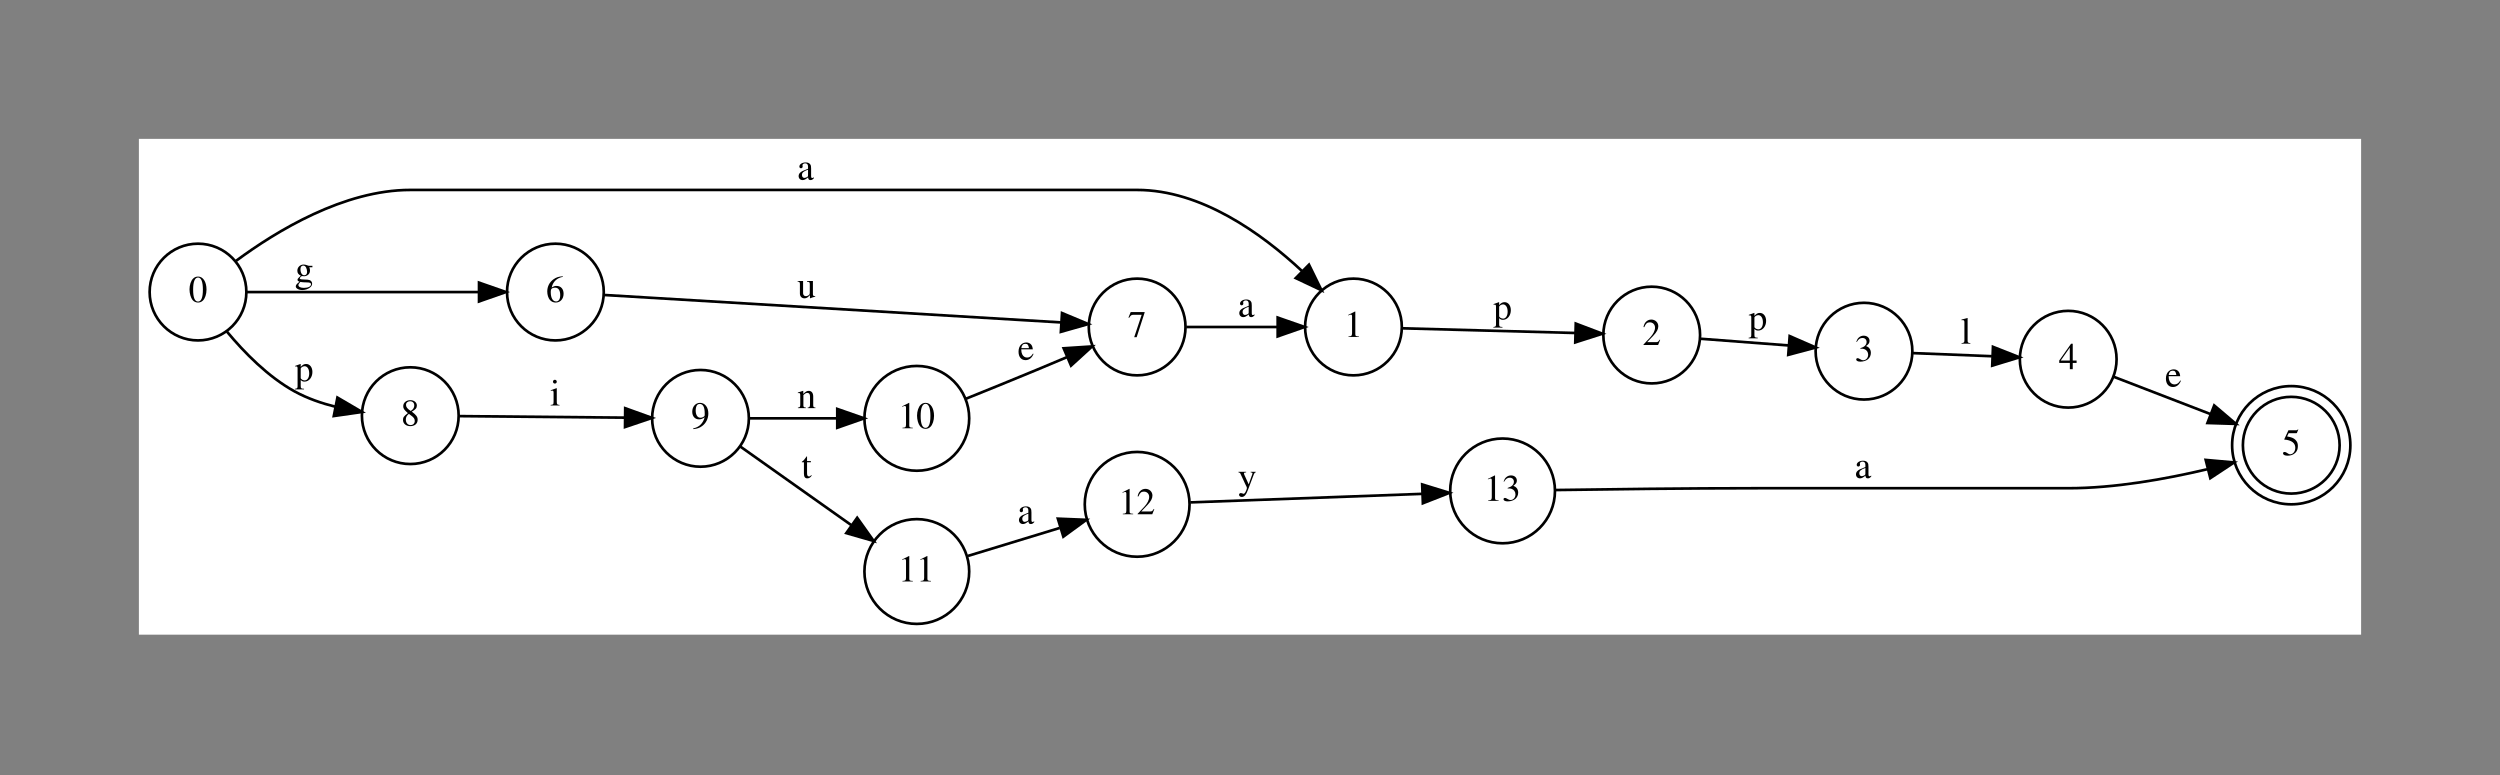 <?xml version="1.0" encoding="UTF-8"?>
<svg xmlns="http://www.w3.org/2000/svg" xmlns:xlink="http://www.w3.org/1999/xlink" width="648pt" height="201pt" viewBox="0 0 648 201" version="1.1">
<rect x="0" y="0" width="648" height="201" fill="#808080" stroke="none"/>
<defs>
<g>
<symbol overflow="visible" id="glyph0-0">
<path style="stroke:none;" d=""/>
</symbol>
<symbol overflow="visible" id="glyph0-1">
<path style="stroke:none;" d="M 1.766 -5.688 L 3.672 -5.688 C 3.828 -5.688 3.875 -5.703 3.906 -5.766 L 4.266 -6.641 L 4.188 -6.703 C 4.031 -6.5 3.938 -6.453 3.734 -6.453 L 1.703 -6.453 L 0.641 -4.141 C 0.625 -4.125 0.625 -4.109 0.625 -4.094 C 0.625 -4.047 0.656 -4.016 0.734 -4.016 C 1.047 -4.016 1.438 -3.953 1.844 -3.828 C 2.969 -3.469 3.484 -2.859 3.484 -1.891 C 3.484 -0.953 2.891 -0.219 2.125 -0.219 C 1.938 -0.219 1.766 -0.297 1.469 -0.5 C 1.156 -0.734 0.938 -0.828 0.734 -0.828 C 0.453 -0.828 0.312 -0.719 0.312 -0.469 C 0.312 -0.094 0.766 0.141 1.5 0.141 C 2.328 0.141 3.016 -0.125 3.516 -0.625 C 3.953 -1.062 4.156 -1.625 4.156 -2.359 C 4.156 -3.062 3.984 -3.516 3.484 -4 C 3.062 -4.422 2.5 -4.656 1.359 -4.859 Z M 1.766 -5.688 "/>
</symbol>
<symbol overflow="visible" id="glyph0-2">
<path style="stroke:none;" d="M 2.469 -6.594 C 1.938 -6.594 1.531 -6.422 1.172 -6.078 C 0.609 -5.531 0.234 -4.422 0.234 -3.281 C 0.234 -2.219 0.562 -1.078 1.016 -0.531 C 1.375 -0.094 1.875 0.141 2.438 0.141 C 2.938 0.141 3.359 -0.031 3.703 -0.375 C 4.266 -0.906 4.641 -2.031 4.641 -3.219 C 4.641 -5.219 3.75 -6.594 2.469 -6.594 Z M 2.453 -6.344 C 3.266 -6.344 3.703 -5.234 3.703 -3.203 C 3.703 -1.156 3.281 -0.109 2.438 -0.109 C 1.594 -0.109 1.172 -1.156 1.172 -3.188 C 1.172 -5.25 1.609 -6.344 2.453 -6.344 Z M 2.453 -6.344 "/>
</symbol>
<symbol overflow="visible" id="glyph0-3">
<path style="stroke:none;" d="M 2.844 -6.594 L 1.078 -5.703 L 1.078 -5.562 C 1.203 -5.609 1.312 -5.656 1.344 -5.672 C 1.516 -5.75 1.688 -5.781 1.781 -5.781 C 1.984 -5.781 2.078 -5.641 2.078 -5.328 L 2.078 -0.906 C 2.078 -0.578 2 -0.359 1.844 -0.266 C 1.703 -0.188 1.562 -0.156 1.156 -0.141 L 1.156 0 L 3.844 0 L 3.844 -0.141 C 3.078 -0.156 2.922 -0.25 2.922 -0.719 L 2.922 -6.578 Z M 2.844 -6.594 "/>
</symbol>
<symbol overflow="visible" id="glyph0-4">
<path style="stroke:none;" d="M 4.312 -0.641 C 4.141 -0.5 4.031 -0.453 3.875 -0.453 C 3.656 -0.453 3.594 -0.594 3.594 -1.031 L 3.594 -2.922 C 3.594 -3.438 3.547 -3.719 3.391 -3.953 C 3.172 -4.297 2.766 -4.484 2.188 -4.484 C 1.266 -4.484 0.547 -4 0.547 -3.391 C 0.547 -3.172 0.734 -2.969 0.969 -2.969 C 1.203 -2.969 1.406 -3.172 1.406 -3.391 C 1.406 -3.422 1.391 -3.469 1.391 -3.547 C 1.359 -3.625 1.359 -3.703 1.359 -3.766 C 1.359 -4.031 1.672 -4.25 2.062 -4.25 C 2.531 -4.25 2.797 -3.969 2.797 -3.438 L 2.797 -2.844 C 1.297 -2.25 1.125 -2.172 0.719 -1.797 C 0.5 -1.594 0.359 -1.266 0.359 -0.953 C 0.359 -0.328 0.797 0.094 1.391 0.094 C 1.812 0.094 2.219 -0.109 2.812 -0.609 C 2.859 -0.109 3.031 0.094 3.438 0.094 C 3.766 0.094 3.969 -0.016 4.312 -0.391 Z M 2.797 -1.203 C 2.797 -0.891 2.75 -0.812 2.547 -0.688 C 2.312 -0.562 2.031 -0.469 1.828 -0.469 C 1.484 -0.469 1.219 -0.797 1.219 -1.219 L 1.219 -1.25 C 1.219 -1.828 1.625 -2.188 2.797 -2.609 Z M 2.797 -1.203 "/>
</symbol>
<symbol overflow="visible" id="glyph0-5">
<path style="stroke:none;" d="M 4.344 -6.672 C 3.234 -6.578 2.672 -6.391 1.953 -5.891 C 0.906 -5.141 0.328 -4.031 0.328 -2.719 C 0.328 -1.875 0.594 -1.016 1.016 -0.531 C 1.391 -0.094 1.906 0.141 2.516 0.141 C 3.719 0.141 4.562 -0.797 4.562 -2.141 C 4.562 -3.391 3.844 -4.172 2.734 -4.172 C 2.297 -4.172 2.094 -4.109 1.484 -3.734 C 1.75 -5.203 2.844 -6.266 4.375 -6.516 Z M 2.359 -3.719 C 3.203 -3.719 3.688 -3.016 3.688 -1.797 C 3.688 -0.734 3.312 -0.141 2.625 -0.141 C 1.766 -0.141 1.234 -1.047 1.234 -2.562 C 1.234 -3.062 1.312 -3.328 1.516 -3.484 C 1.719 -3.641 2.016 -3.719 2.359 -3.719 Z M 2.359 -3.719 "/>
</symbol>
<symbol overflow="visible" id="glyph0-6">
<path style="stroke:none;" d="M 4.578 -3.781 L 4.578 -4.156 L 3.828 -4.156 C 3.641 -4.156 3.484 -4.188 3.297 -4.266 L 3.078 -4.344 C 2.812 -4.438 2.547 -4.484 2.297 -4.484 C 1.391 -4.484 0.672 -3.781 0.672 -2.891 C 0.672 -2.281 0.938 -1.906 1.578 -1.594 C 1.391 -1.406 1.219 -1.25 1.156 -1.203 C 0.844 -0.922 0.719 -0.719 0.719 -0.531 C 0.719 -0.328 0.828 -0.203 1.234 -0.016 C 0.531 0.5 0.266 0.812 0.266 1.188 C 0.266 1.703 1.031 2.125 1.953 2.125 C 2.688 2.125 3.453 1.875 3.953 1.469 C 4.328 1.156 4.5 0.844 4.5 0.484 C 4.5 -0.125 4.031 -0.531 3.312 -0.562 L 2.062 -0.625 C 1.547 -0.641 1.297 -0.734 1.297 -0.891 C 1.297 -1.078 1.625 -1.422 1.875 -1.5 C 1.969 -1.484 2.031 -1.484 2.062 -1.484 C 2.25 -1.469 2.375 -1.453 2.438 -1.453 C 2.797 -1.453 3.188 -1.594 3.484 -1.859 C 3.812 -2.141 3.953 -2.469 3.953 -2.969 C 3.953 -3.25 3.906 -3.469 3.766 -3.781 Z M 1.438 0.016 C 1.75 0.094 2.531 0.141 3.016 0.141 C 3.906 0.141 4.219 0.266 4.219 0.625 C 4.219 1.188 3.484 1.562 2.375 1.562 C 1.516 1.562 0.953 1.281 0.953 0.859 C 0.953 0.641 1.031 0.5 1.438 0.016 Z M 1.484 -3.297 C 1.484 -3.875 1.75 -4.219 2.203 -4.219 C 2.5 -4.219 2.766 -4.047 2.922 -3.75 C 3.094 -3.406 3.203 -2.969 3.203 -2.578 C 3.203 -2.031 2.922 -1.703 2.469 -1.703 C 1.891 -1.703 1.484 -2.328 1.484 -3.266 Z M 1.484 -3.297 "/>
</symbol>
<symbol overflow="visible" id="glyph0-7">
<path style="stroke:none;" d="M 2.828 -3.625 C 3.797 -4.141 4.141 -4.547 4.141 -5.203 C 4.141 -6 3.438 -6.594 2.453 -6.594 C 1.391 -6.594 0.609 -5.938 0.609 -5.047 C 0.609 -4.422 0.797 -4.141 1.812 -3.234 C 0.766 -2.438 0.547 -2.141 0.547 -1.469 C 0.547 -0.531 1.312 0.141 2.422 0.141 C 3.594 0.141 4.344 -0.5 4.344 -1.516 C 4.344 -2.266 4 -2.734 2.828 -3.625 Z M 2.656 -2.609 C 3.359 -2.109 3.594 -1.75 3.594 -1.203 C 3.594 -0.578 3.156 -0.141 2.531 -0.141 C 1.781 -0.141 1.281 -0.703 1.281 -1.547 C 1.281 -2.172 1.5 -2.578 2.062 -3.047 Z M 2.547 -3.797 C 1.672 -4.359 1.328 -4.812 1.328 -5.359 C 1.328 -5.922 1.766 -6.312 2.375 -6.312 C 3.047 -6.312 3.469 -5.891 3.469 -5.219 C 3.469 -4.656 3.188 -4.219 2.625 -3.844 C 2.578 -3.828 2.578 -3.828 2.547 -3.797 Z M 2.547 -3.797 "/>
</symbol>
<symbol overflow="visible" id="glyph0-8">
<path style="stroke:none;" d="M 0.094 -3.828 C 0.172 -3.844 0.25 -3.844 0.328 -3.844 C 0.656 -3.844 0.734 -3.75 0.734 -3.281 L 0.734 1.281 C 0.734 1.781 0.625 1.891 0.047 1.953 L 0.047 2.109 L 2.406 2.109 L 2.406 1.938 C 1.672 1.938 1.547 1.828 1.547 1.203 L 1.547 -0.328 C 1.891 0 2.125 0.094 2.531 0.094 C 3.688 0.094 4.578 -1 4.578 -2.406 C 4.578 -3.625 3.906 -4.484 2.953 -4.484 C 2.406 -4.484 1.984 -4.234 1.547 -3.719 L 1.547 -4.469 L 1.484 -4.484 C 0.969 -4.281 0.625 -4.156 0.094 -3.984 Z M 1.547 -3.25 C 1.547 -3.547 2.094 -3.906 2.547 -3.906 C 3.266 -3.906 3.75 -3.156 3.75 -2.031 C 3.75 -0.953 3.266 -0.219 2.562 -0.219 C 2.109 -0.219 1.547 -0.562 1.547 -0.859 Z M 1.547 -3.25 "/>
</symbol>
<symbol overflow="visible" id="glyph0-9">
<path style="stroke:none;" d="M 4.625 -1.328 L 4.5 -1.391 C 4.141 -0.828 4.016 -0.734 3.578 -0.734 L 1.25 -0.734 L 2.891 -2.453 C 3.75 -3.359 4.141 -4.109 4.141 -4.859 C 4.141 -5.844 3.344 -6.594 2.328 -6.594 C 1.797 -6.594 1.281 -6.375 0.922 -5.984 C 0.609 -5.656 0.469 -5.344 0.297 -4.656 L 0.5 -4.609 C 0.891 -5.562 1.25 -5.875 1.922 -5.875 C 2.734 -5.875 3.297 -5.312 3.297 -4.5 C 3.297 -3.734 2.844 -2.828 2.031 -1.953 L 0.297 -0.109 L 0.297 0 L 4.094 0 Z M 4.625 -1.328 "/>
</symbol>
<symbol overflow="visible" id="glyph0-10">
<path style="stroke:none;" d="M 4.375 -6.453 L 0.766 -6.453 L 0.188 -5.016 L 0.359 -4.938 C 0.781 -5.609 0.953 -5.734 1.484 -5.734 L 3.609 -5.734 L 1.672 0.078 L 2.312 0.078 L 4.375 -6.297 Z M 4.375 -6.453 "/>
</symbol>
<symbol overflow="visible" id="glyph0-11">
<path style="stroke:none;" d="M 4.672 -0.484 L 4.625 -0.484 C 4.172 -0.484 4.062 -0.594 4.062 -1.047 L 4.062 -4.391 L 2.531 -4.391 L 2.531 -4.219 C 3.125 -4.188 3.25 -4.094 3.25 -3.609 L 3.25 -1.312 C 3.25 -1.047 3.203 -0.906 3.062 -0.797 C 2.797 -0.578 2.5 -0.469 2.203 -0.469 C 1.828 -0.469 1.516 -0.797 1.516 -1.203 L 1.516 -4.391 L 0.094 -4.391 L 0.094 -4.25 C 0.562 -4.219 0.688 -4.078 0.688 -3.625 L 0.688 -1.172 C 0.688 -0.406 1.156 0.094 1.875 0.094 C 2.234 0.094 2.609 -0.062 2.875 -0.328 L 3.297 -0.734 L 3.297 0.062 L 3.328 0.094 C 3.828 -0.109 4.172 -0.219 4.672 -0.344 Z M 4.672 -0.484 "/>
</symbol>
<symbol overflow="visible" id="glyph0-12">
<path style="stroke:none;" d="M 0.578 0.219 C 1.672 0.094 2.203 -0.094 2.859 -0.578 C 3.875 -1.312 4.469 -2.531 4.469 -3.844 C 4.469 -5.453 3.578 -6.594 2.328 -6.594 C 1.156 -6.594 0.297 -5.609 0.297 -4.297 C 0.297 -3.094 1 -2.312 2.047 -2.312 C 2.578 -2.312 3 -2.469 3.516 -2.859 C 3.109 -1.281 2.031 -0.234 0.547 0.016 Z M 3.531 -3.469 C 3.531 -3.266 3.484 -3.172 3.391 -3.094 C 3.109 -2.859 2.75 -2.734 2.406 -2.734 C 1.656 -2.734 1.188 -3.469 1.188 -4.625 C 1.188 -5.172 1.344 -5.766 1.547 -6.016 C 1.719 -6.203 1.953 -6.312 2.25 -6.312 C 3.094 -6.312 3.531 -5.484 3.531 -3.844 Z M 3.531 -3.469 "/>
</symbol>
<symbol overflow="visible" id="glyph0-13">
<path style="stroke:none;" d="M 1.703 -4.484 L 0.188 -3.953 L 0.188 -3.797 L 0.266 -3.812 C 0.391 -3.828 0.516 -3.844 0.609 -3.844 C 0.844 -3.844 0.922 -3.688 0.922 -3.25 L 0.922 -1 C 0.922 -0.297 0.828 -0.188 0.156 -0.141 L 0.156 0 L 2.469 0 L 2.469 -0.141 C 1.828 -0.188 1.75 -0.297 1.75 -1 L 1.75 -4.453 Z M 1.25 -6.656 C 0.984 -6.656 0.766 -6.438 0.766 -6.156 C 0.766 -5.891 0.969 -5.672 1.25 -5.672 C 1.531 -5.672 1.75 -5.875 1.75 -6.156 C 1.75 -6.438 1.531 -6.656 1.25 -6.656 Z M 1.25 -6.656 "/>
</symbol>
<symbol overflow="visible" id="glyph0-14">
<path style="stroke:none;" d="M 1.484 -3.219 C 2.062 -3.219 2.297 -3.203 2.531 -3.109 C 3.125 -2.891 3.516 -2.344 3.516 -1.672 C 3.516 -0.844 2.953 -0.219 2.234 -0.219 C 1.969 -0.219 1.781 -0.281 1.406 -0.516 C 1.125 -0.688 0.953 -0.766 0.797 -0.766 C 0.562 -0.766 0.422 -0.625 0.422 -0.422 C 0.422 -0.078 0.844 0.141 1.516 0.141 C 2.266 0.141 3.047 -0.109 3.5 -0.516 C 3.953 -0.922 4.219 -1.484 4.219 -2.141 C 4.219 -2.625 4.062 -3.094 3.766 -3.391 C 3.578 -3.609 3.391 -3.719 2.969 -3.906 C 3.641 -4.375 3.875 -4.734 3.875 -5.25 C 3.875 -6.047 3.25 -6.594 2.359 -6.594 C 1.875 -6.594 1.438 -6.422 1.094 -6.109 C 0.797 -5.844 0.656 -5.594 0.438 -5.016 L 0.578 -4.969 C 0.984 -5.688 1.422 -6 2.031 -6 C 2.672 -6 3.109 -5.578 3.109 -4.969 C 3.109 -4.609 2.969 -4.266 2.719 -4.016 C 2.422 -3.719 2.156 -3.578 1.484 -3.344 Z M 1.484 -3.219 "/>
</symbol>
<symbol overflow="visible" id="glyph0-15">
<path style="stroke:none;" d="M 4.609 -2.25 L 3.609 -2.25 L 3.609 -6.594 L 3.172 -6.594 L 0.109 -2.25 L 0.109 -1.625 L 2.859 -1.625 L 2.859 0 L 3.609 0 L 3.609 -1.625 L 4.609 -1.625 Z M 2.844 -2.25 L 0.5 -2.25 L 2.844 -5.594 Z M 2.844 -2.25 "/>
</symbol>
<symbol overflow="visible" id="glyph0-16">
<path style="stroke:none;" d="M 0.188 -6.078 L 0.25 -6.078 C 0.344 -6.078 0.469 -6.094 0.547 -6.094 C 0.859 -6.094 0.953 -5.953 0.953 -5.5 L 0.953 -0.844 C 0.953 -0.328 0.812 -0.188 0.203 -0.141 L 0.203 0 L 2.5 0 L 2.5 -0.141 C 1.891 -0.188 1.781 -0.281 1.781 -0.812 L 1.781 -6.641 L 1.734 -6.656 C 1.234 -6.5 0.859 -6.391 0.188 -6.234 Z M 0.188 -6.078 "/>
</symbol>
<symbol overflow="visible" id="glyph0-17">
<path style="stroke:none;" d="M 3.984 -1.594 C 3.516 -0.859 3.094 -0.578 2.469 -0.578 C 1.906 -0.578 1.484 -0.859 1.203 -1.406 C 1.031 -1.781 0.969 -2.109 0.953 -2.703 L 3.953 -2.703 C 3.875 -3.328 3.766 -3.625 3.531 -3.922 C 3.234 -4.281 2.781 -4.484 2.281 -4.484 C 1.797 -4.484 1.328 -4.312 0.969 -3.984 C 0.5 -3.578 0.25 -2.891 0.25 -2.094 C 0.25 -0.734 0.953 0.094 2.062 0.094 C 3 0.094 3.719 -0.484 4.141 -1.531 Z M 0.969 -3.016 C 1.078 -3.766 1.406 -4.141 2 -4.141 C 2.594 -4.141 2.828 -3.859 2.953 -3.016 Z M 0.969 -3.016 "/>
</symbol>
<symbol overflow="visible" id="glyph0-18">
<path style="stroke:none;" d="M 0.156 -3.875 C 0.219 -3.906 0.312 -3.922 0.422 -3.922 C 0.688 -3.922 0.781 -3.766 0.781 -3.297 L 0.781 -0.875 C 0.781 -0.328 0.672 -0.188 0.172 -0.141 L 0.172 0 L 2.25 0 L 2.25 -0.141 C 1.75 -0.188 1.594 -0.297 1.594 -0.656 L 1.594 -3.391 C 2.062 -3.828 2.281 -3.953 2.609 -3.953 C 3.078 -3.953 3.312 -3.641 3.312 -3 L 3.312 -0.969 C 3.312 -0.344 3.188 -0.188 2.703 -0.141 L 2.703 0 L 4.734 0 L 4.734 -0.141 C 4.25 -0.188 4.141 -0.312 4.141 -0.797 L 4.141 -3.016 C 4.141 -3.938 3.703 -4.484 2.984 -4.484 C 2.531 -4.484 2.234 -4.312 1.562 -3.688 L 1.562 -4.469 L 1.5 -4.484 C 1.031 -4.312 0.688 -4.203 0.156 -4.047 Z M 0.156 -3.875 "/>
</symbol>
<symbol overflow="visible" id="glyph0-19">
<path style="stroke:none;" d="M 2.484 -4.391 L 1.5 -4.391 L 1.5 -5.516 C 1.5 -5.609 1.484 -5.641 1.438 -5.641 C 1.359 -5.562 1.312 -5.469 1.234 -5.375 C 0.875 -4.844 0.453 -4.375 0.297 -4.328 C 0.188 -4.266 0.125 -4.188 0.125 -4.141 C 0.125 -4.109 0.141 -4.094 0.172 -4.078 L 0.688 -4.078 L 0.688 -1.141 C 0.688 -0.328 0.969 0.094 1.547 0.094 C 2.031 0.094 2.406 -0.141 2.719 -0.641 L 2.594 -0.75 C 2.391 -0.5 2.219 -0.406 2.016 -0.406 C 1.641 -0.406 1.5 -0.672 1.5 -1.281 L 1.5 -4.078 L 2.484 -4.078 Z M 2.484 -4.391 "/>
</symbol>
<symbol overflow="visible" id="glyph0-20">
<path style="stroke:none;" d="M 4.625 -4.391 L 3.312 -4.391 L 3.312 -4.234 C 3.625 -4.234 3.781 -4.156 3.781 -4 C 3.781 -3.953 3.766 -3.906 3.75 -3.828 L 2.797 -1.141 L 1.672 -3.609 C 1.625 -3.75 1.578 -3.875 1.578 -3.984 C 1.578 -4.156 1.719 -4.219 2.141 -4.234 L 2.141 -4.391 L 0.141 -4.391 L 0.141 -4.25 C 0.391 -4.219 0.562 -4.109 0.641 -3.938 L 1.75 -1.547 L 1.781 -1.469 L 1.922 -1.172 C 2.188 -0.688 2.344 -0.328 2.344 -0.188 C 2.344 -0.031 2.125 0.578 1.953 0.875 C 1.828 1.125 1.609 1.312 1.469 1.312 C 1.406 1.312 1.328 1.281 1.234 1.234 C 1.047 1.172 0.875 1.125 0.719 1.125 C 0.484 1.125 0.297 1.328 0.297 1.562 C 0.297 1.875 0.609 2.125 1.016 2.125 C 1.672 2.125 2.141 1.578 2.656 0.172 L 4.156 -3.797 C 4.297 -4.109 4.391 -4.219 4.625 -4.234 Z M 4.625 -4.391 "/>
</symbol>
</g>
<clipPath id="clip1">
  <path d="M 36 36 L 612 36 L 612 164.504 L 36 164.504 Z M 36 36 "/>
</clipPath>
<clipPath id="clip2">
  <path d="M 571 93 L 612 93 L 612 138 L 571 138 Z M 571 93 "/>
</clipPath>
<clipPath id="clip3">
  <path d="M 568 90 L 612 90 L 612 141 L 568 141 Z M 568 90 "/>
</clipPath>
<clipPath id="clip4">
  <path d="M 36 53 L 74 53 L 74 99 L 36 99 Z M 36 53 "/>
</clipPath>
<clipPath id="clip5">
  <path d="M 214 124 L 262 124 L 262 164.504 L 214 164.504 Z M 214 124 "/>
</clipPath>
</defs>
<g id="surface1">
<g clip-path="url(#clip1)" clip-rule="nonzero">
<path style=" stroke:none;fill-rule:nonzero;fill:rgb(100%,100%,100%);fill-opacity:1;" d="M 36 36 L 612 36 L 612 164.504 L 36 164.504 Z M 36 36 "/>
</g>
<g clip-path="url(#clip2)" clip-rule="nonzero">
<path style="fill:none;stroke-width:0.697;stroke-linecap:butt;stroke-linejoin:miter;stroke:rgb(0%,0%,0%);stroke-opacity:1;stroke-miterlimit:10;" d="M 606.43 115.402 C 606.43 122.324 600.816 127.938 593.891 127.938 C 586.969 127.938 581.355 122.324 581.355 115.402 C 581.355 108.477 586.969 102.863 593.891 102.863 C 600.816 102.863 606.43 108.477 606.43 115.402 "/>
</g>
<g clip-path="url(#clip3)" clip-rule="nonzero">
<path style="fill:none;stroke-width:0.697;stroke-linecap:butt;stroke-linejoin:miter;stroke:rgb(0%,0%,0%);stroke-opacity:1;stroke-miterlimit:10;" d="M 609.215 115.402 C 609.215 123.863 602.355 130.723 593.891 130.723 C 585.43 130.723 578.566 123.863 578.566 115.402 C 578.566 106.938 585.43 100.078 593.891 100.078 C 602.355 100.078 609.215 106.938 609.215 115.402 "/>
</g>
<g style="fill:rgb(0%,0%,0%);fill-opacity:1;">
  <use xlink:href="#glyph0-1" x="591.453" y="117.977"/>
</g>
<g clip-path="url(#clip4)" clip-rule="nonzero">
<path style="fill:none;stroke-width:0.697;stroke-linecap:butt;stroke-linejoin:miter;stroke:rgb(0%,0%,0%);stroke-opacity:1;stroke-miterlimit:10;" d="M 63.859 75.699 C 63.859 82.625 58.246 88.238 51.324 88.238 C 44.398 88.238 38.785 82.625 38.785 75.699 C 38.785 68.777 44.398 63.164 51.324 63.164 C 58.246 63.164 63.859 68.777 63.859 75.699 "/>
</g>
<g style="fill:rgb(0%,0%,0%);fill-opacity:1;">
  <use xlink:href="#glyph0-2" x="48.887" y="78.278"/>
</g>
<path style="fill:none;stroke-width:0.697;stroke-linecap:butt;stroke-linejoin:miter;stroke:rgb(0%,0%,0%);stroke-opacity:1;stroke-miterlimit:10;" d="M 363.352 84.754 C 363.352 91.68 357.738 97.293 350.812 97.293 C 343.891 97.293 338.277 91.68 338.277 84.754 C 338.277 77.832 343.891 72.219 350.812 72.219 C 357.738 72.219 363.352 77.832 363.352 84.754 "/>
<g style="fill:rgb(0%,0%,0%);fill-opacity:1;">
  <use xlink:href="#glyph0-3" x="348.375" y="87.332"/>
</g>
<path style="fill:none;stroke-width:0.697;stroke-linecap:butt;stroke-linejoin:miter;stroke:rgb(0%,0%,0%);stroke-opacity:1;stroke-miterlimit:10;" d="M 61.184 67.617 C 71.703 59.832 89.176 49.234 106.348 49.234 C 106.348 49.234 106.348 49.234 294.746 49.234 C 311.332 49.234 326.988 60.461 337.52 70.289 "/>
<path style="fill-rule:nonzero;fill:rgb(0%,0%,0%);fill-opacity:1;stroke-width:0.697;stroke-linecap:butt;stroke-linejoin:miter;stroke:rgb(0%,0%,0%);stroke-opacity:1;stroke-miterlimit:10;" d="M 339.289 68.609 L 342.535 75.234 L 335.863 72.082 Z M 339.289 68.609 "/>
<g style="fill:rgb(0%,0%,0%);fill-opacity:1;">
  <use xlink:href="#glyph0-4" x="206.645" y="46.586"/>
</g>
<path style="fill:none;stroke-width:0.697;stroke-linecap:butt;stroke-linejoin:miter;stroke:rgb(0%,0%,0%);stroke-opacity:1;stroke-miterlimit:10;" d="M 156.496 75.699 C 156.496 82.625 150.883 88.238 143.957 88.238 C 137.035 88.238 131.422 82.625 131.422 75.699 C 131.422 68.777 137.035 63.164 143.957 63.164 C 150.883 63.164 156.496 68.777 156.496 75.699 "/>
<g style="fill:rgb(0%,0%,0%);fill-opacity:1;">
  <use xlink:href="#glyph0-5" x="141.52" y="78.278"/>
</g>
<path style="fill:none;stroke-width:0.697;stroke-linecap:butt;stroke-linejoin:miter;stroke:rgb(0%,0%,0%);stroke-opacity:1;stroke-miterlimit:10;" d="M 64.008 75.699 C 79.512 75.699 105.926 75.699 124.125 75.699 "/>
<path style="fill-rule:nonzero;fill:rgb(0%,0%,0%);fill-opacity:1;stroke-width:0.697;stroke-linecap:butt;stroke-linejoin:miter;stroke:rgb(0%,0%,0%);stroke-opacity:1;stroke-miterlimit:10;" d="M 124.164 73.262 L 131.129 75.699 L 124.164 78.137 Z M 124.164 73.262 "/>
<g style="fill:rgb(0%,0%,0%);fill-opacity:1;">
  <use xlink:href="#glyph0-6" x="76.398" y="73.055"/>
</g>
<path style="fill:none;stroke-width:0.697;stroke-linecap:butt;stroke-linejoin:miter;stroke:rgb(0%,0%,0%);stroke-opacity:1;stroke-miterlimit:10;" d="M 118.883 107.738 C 118.883 114.664 113.27 120.277 106.348 120.277 C 99.422 120.277 93.809 114.664 93.809 107.738 C 93.809 100.816 99.422 95.203 106.348 95.203 C 113.27 95.203 118.883 100.816 118.883 107.738 "/>
<g style="fill:rgb(0%,0%,0%);fill-opacity:1;">
  <use xlink:href="#glyph0-7" x="103.91" y="110.317"/>
</g>
<path style="fill:none;stroke-width:0.697;stroke-linecap:butt;stroke-linejoin:miter;stroke:rgb(0%,0%,0%);stroke-opacity:1;stroke-miterlimit:10;" d="M 58.82 85.957 C 63.324 91.379 69.504 97.684 76.398 101.473 C 79.633 103.25 83.316 104.523 86.969 105.438 "/>
<path style="fill-rule:nonzero;fill:rgb(0%,0%,0%);fill-opacity:1;stroke-width:0.697;stroke-linecap:butt;stroke-linejoin:miter;stroke:rgb(0%,0%,0%);stroke-opacity:1;stroke-miterlimit:10;" d="M 87.461 103.051 L 93.824 106.785 L 86.52 107.832 Z M 87.461 103.051 "/>
<g style="fill:rgb(0%,0%,0%);fill-opacity:1;">
  <use xlink:href="#glyph0-8" x="76.398" y="98.825"/>
</g>
<path style="fill:none;stroke-width:0.697;stroke-linecap:butt;stroke-linejoin:miter;stroke:rgb(0%,0%,0%);stroke-opacity:1;stroke-miterlimit:10;" d="M 440.66 86.844 C 440.66 93.77 435.047 99.383 428.125 99.383 C 421.199 99.383 415.586 93.77 415.586 86.844 C 415.586 79.922 421.199 74.309 428.125 74.309 C 435.047 74.309 440.66 79.922 440.66 86.844 "/>
<g style="fill:rgb(0%,0%,0%);fill-opacity:1;">
  <use xlink:href="#glyph0-9" x="425.688" y="89.422"/>
</g>
<path style="fill:none;stroke-width:0.697;stroke-linecap:butt;stroke-linejoin:miter;stroke:rgb(0%,0%,0%);stroke-opacity:1;stroke-miterlimit:10;" d="M 363.582 85.102 C 375.723 85.43 394.172 85.926 408.238 86.309 "/>
<path style="fill-rule:nonzero;fill:rgb(0%,0%,0%);fill-opacity:1;stroke-width:0.697;stroke-linecap:butt;stroke-linejoin:miter;stroke:rgb(0%,0%,0%);stroke-opacity:1;stroke-miterlimit:10;" d="M 408.441 83.875 L 415.34 86.5 L 408.309 88.746 Z M 408.441 83.875 "/>
<g style="fill:rgb(0%,0%,0%);fill-opacity:1;">
  <use xlink:href="#glyph0-8" x="387.031" y="82.805"/>
</g>
<path style="fill:none;stroke-width:0.697;stroke-linecap:butt;stroke-linejoin:miter;stroke:rgb(0%,0%,0%);stroke-opacity:1;stroke-miterlimit:10;" d="M 307.285 84.754 C 307.285 91.68 301.672 97.293 294.746 97.293 C 287.824 97.293 282.211 91.68 282.211 84.754 C 282.211 77.832 287.824 72.219 294.746 72.219 C 301.672 72.219 307.285 77.832 307.285 84.754 "/>
<g style="fill:rgb(0%,0%,0%);fill-opacity:1;">
  <use xlink:href="#glyph0-10" x="292.309" y="87.332"/>
</g>
<path style="fill:none;stroke-width:0.697;stroke-linecap:butt;stroke-linejoin:miter;stroke:rgb(0%,0%,0%);stroke-opacity:1;stroke-miterlimit:10;" d="M 156.555 76.457 C 182.832 78.035 243.656 81.688 275.113 83.578 "/>
<path style="fill-rule:nonzero;fill:rgb(0%,0%,0%);fill-opacity:1;stroke-width:0.697;stroke-linecap:butt;stroke-linejoin:miter;stroke:rgb(0%,0%,0%);stroke-opacity:1;stroke-miterlimit:10;" d="M 275.273 81.145 L 282.078 83.996 L 274.98 86.012 Z M 275.273 81.145 "/>
<g style="fill:rgb(0%,0%,0%);fill-opacity:1;">
  <use xlink:href="#glyph0-11" x="206.645" y="77.235"/>
</g>
<path style="fill:none;stroke-width:0.697;stroke-linecap:butt;stroke-linejoin:miter;stroke:rgb(0%,0%,0%);stroke-opacity:1;stroke-miterlimit:10;" d="M 194.105 108.438 C 194.105 115.359 188.492 120.973 181.57 120.973 C 174.645 120.973 169.031 115.359 169.031 108.438 C 169.031 101.512 174.645 95.898 181.57 95.898 C 188.492 95.898 194.105 101.512 194.105 108.438 "/>
<g style="fill:rgb(0%,0%,0%);fill-opacity:1;">
  <use xlink:href="#glyph0-12" x="179.133" y="111.012"/>
</g>
<path style="fill:none;stroke-width:0.697;stroke-linecap:butt;stroke-linejoin:miter;stroke:rgb(0%,0%,0%);stroke-opacity:1;stroke-miterlimit:10;" d="M 119.105 107.859 C 130.848 107.965 148.441 108.129 161.965 108.254 "/>
<path style="fill-rule:nonzero;fill:rgb(0%,0%,0%);fill-opacity:1;stroke-width:0.697;stroke-linecap:butt;stroke-linejoin:miter;stroke:rgb(0%,0%,0%);stroke-opacity:1;stroke-miterlimit:10;" d="M 162.055 105.816 L 168.996 108.32 L 162.008 110.691 Z M 162.055 105.816 "/>
<g style="fill:rgb(0%,0%,0%);fill-opacity:1;">
  <use xlink:href="#glyph0-13" x="142.566" y="105.094"/>
</g>
<path style="fill:none;stroke-width:0.697;stroke-linecap:butt;stroke-linejoin:miter;stroke:rgb(0%,0%,0%);stroke-opacity:1;stroke-miterlimit:10;" d="M 495.684 91.023 C 495.684 97.949 490.07 103.562 483.148 103.562 C 476.223 103.562 470.609 97.949 470.609 91.023 C 470.609 84.102 476.223 78.488 483.148 78.488 C 490.07 78.488 495.684 84.102 495.684 91.023 "/>
<g style="fill:rgb(0%,0%,0%);fill-opacity:1;">
  <use xlink:href="#glyph0-14" x="480.711" y="93.602"/>
</g>
<path style="fill:none;stroke-width:0.697;stroke-linecap:butt;stroke-linejoin:miter;stroke:rgb(0%,0%,0%);stroke-opacity:1;stroke-miterlimit:10;" d="M 440.887 87.812 C 447.602 88.324 455.98 88.961 463.5 89.531 "/>
<path style="fill-rule:nonzero;fill:rgb(0%,0%,0%);fill-opacity:1;stroke-width:0.697;stroke-linecap:butt;stroke-linejoin:miter;stroke:rgb(0%,0%,0%);stroke-opacity:1;stroke-miterlimit:10;" d="M 463.883 87.117 L 470.645 90.074 L 463.516 91.977 Z M 463.883 87.117 "/>
<g style="fill:rgb(0%,0%,0%);fill-opacity:1;">
  <use xlink:href="#glyph0-8" x="453.199" y="85.59"/>
</g>
<path style="fill:none;stroke-width:0.697;stroke-linecap:butt;stroke-linejoin:miter;stroke:rgb(0%,0%,0%);stroke-opacity:1;stroke-miterlimit:10;" d="M 548.617 93.113 C 548.617 100.039 543.004 105.648 536.082 105.648 C 529.156 105.648 523.543 100.039 523.543 93.113 C 523.543 86.188 529.156 80.574 536.082 80.574 C 543.004 80.574 548.617 86.188 548.617 93.113 "/>
<g style="fill:rgb(0%,0%,0%);fill-opacity:1;">
  <use xlink:href="#glyph0-15" x="533.645" y="95.692"/>
</g>
<path style="fill:none;stroke-width:0.697;stroke-linecap:butt;stroke-linejoin:miter;stroke:rgb(0%,0%,0%);stroke-opacity:1;stroke-miterlimit:10;" d="M 495.691 91.52 C 501.844 91.762 509.398 92.059 516.305 92.332 "/>
<path style="fill-rule:nonzero;fill:rgb(0%,0%,0%);fill-opacity:1;stroke-width:0.697;stroke-linecap:butt;stroke-linejoin:miter;stroke:rgb(0%,0%,0%);stroke-opacity:1;stroke-miterlimit:10;" d="M 516.578 89.902 L 523.441 92.613 L 516.387 94.773 Z M 516.578 89.902 "/>
<g style="fill:rgb(0%,0%,0%);fill-opacity:1;">
  <use xlink:href="#glyph0-16" x="508.223" y="89.075"/>
</g>
<path style="fill:none;stroke-width:0.697;stroke-linecap:butt;stroke-linejoin:miter;stroke:rgb(0%,0%,0%);stroke-opacity:1;stroke-miterlimit:10;" d="M 547.781 97.625 C 555.016 100.414 564.516 104.078 573.012 107.352 "/>
<path style="fill-rule:nonzero;fill:rgb(0%,0%,0%);fill-opacity:1;stroke-width:0.697;stroke-linecap:butt;stroke-linejoin:miter;stroke:rgb(0%,0%,0%);stroke-opacity:1;stroke-miterlimit:10;" d="M 573.926 105.09 L 579.547 109.871 L 572.172 109.641 Z M 573.926 105.09 "/>
<g style="fill:rgb(0%,0%,0%);fill-opacity:1;">
  <use xlink:href="#glyph0-17" x="561.156" y="100.219"/>
</g>
<path style="fill:none;stroke-width:0.697;stroke-linecap:butt;stroke-linejoin:miter;stroke:rgb(0%,0%,0%);stroke-opacity:1;stroke-miterlimit:10;" d="M 307.469 84.754 C 314.422 84.754 323.188 84.754 331.016 84.754 "/>
<path style="fill-rule:nonzero;fill:rgb(0%,0%,0%);fill-opacity:1;stroke-width:0.697;stroke-linecap:butt;stroke-linejoin:miter;stroke:rgb(0%,0%,0%);stroke-opacity:1;stroke-miterlimit:10;" d="M 331.176 82.316 L 338.141 84.754 L 331.176 87.191 Z M 331.176 82.316 "/>
<g style="fill:rgb(0%,0%,0%);fill-opacity:1;">
  <use xlink:href="#glyph0-4" x="320.863" y="82.11"/>
</g>
<path style="fill:none;stroke-width:0.697;stroke-linecap:butt;stroke-linejoin:miter;stroke:rgb(0%,0%,0%);stroke-opacity:1;stroke-miterlimit:10;" d="M 251.215 108.438 C 251.215 115.938 245.137 122.016 237.637 122.016 C 230.137 122.016 224.059 115.938 224.059 108.438 C 224.059 100.938 230.137 94.855 237.637 94.855 C 245.137 94.855 251.215 100.938 251.215 108.438 "/>
<g style="fill:rgb(0%,0%,0%);fill-opacity:1;">
  <use xlink:href="#glyph0-3" x="232.762" y="111.012"/>
</g>
<g style="fill:rgb(0%,0%,0%);fill-opacity:1;">
  <use xlink:href="#glyph0-2" x="237.462" y="111.012"/>
</g>
<path style="fill:none;stroke-width:0.697;stroke-linecap:butt;stroke-linejoin:miter;stroke:rgb(0%,0%,0%);stroke-opacity:1;stroke-miterlimit:10;" d="M 194.293 108.438 C 201 108.438 209.395 108.438 217.008 108.438 "/>
<path style="fill-rule:nonzero;fill:rgb(0%,0%,0%);fill-opacity:1;stroke-width:0.697;stroke-linecap:butt;stroke-linejoin:miter;stroke:rgb(0%,0%,0%);stroke-opacity:1;stroke-miterlimit:10;" d="M 217.02 106 L 223.984 108.438 L 217.02 110.875 Z M 217.02 106 "/>
<g style="fill:rgb(0%,0%,0%);fill-opacity:1;">
  <use xlink:href="#glyph0-18" x="206.645" y="105.789"/>
</g>
<g clip-path="url(#clip5)" clip-rule="nonzero">
<path style="fill:none;stroke-width:0.697;stroke-linecap:butt;stroke-linejoin:miter;stroke:rgb(0%,0%,0%);stroke-opacity:1;stroke-miterlimit:10;" d="M 251.215 148.137 C 251.215 155.637 245.137 161.715 237.637 161.715 C 230.137 161.715 224.059 155.637 224.059 148.137 C 224.059 140.637 230.137 134.559 237.637 134.559 C 245.137 134.559 251.215 140.637 251.215 148.137 "/>
</g>
<g style="fill:rgb(0%,0%,0%);fill-opacity:1;">
  <use xlink:href="#glyph0-3" x="232.762" y="150.715"/>
</g>
<g style="fill:rgb(0%,0%,0%);fill-opacity:1;">
  <use xlink:href="#glyph0-3" x="237.462" y="150.715"/>
</g>
<path style="fill:none;stroke-width:0.697;stroke-linecap:butt;stroke-linejoin:miter;stroke:rgb(0%,0%,0%);stroke-opacity:1;stroke-miterlimit:10;" d="M 191.852 115.719 C 199.891 121.41 211.238 129.445 220.625 136.094 "/>
<path style="fill-rule:nonzero;fill:rgb(0%,0%,0%);fill-opacity:1;stroke-width:0.697;stroke-linecap:butt;stroke-linejoin:miter;stroke:rgb(0%,0%,0%);stroke-opacity:1;stroke-miterlimit:10;" d="M 222.18 134.207 L 226.457 140.219 L 219.363 138.184 Z M 222.18 134.207 "/>
<g style="fill:rgb(0%,0%,0%);fill-opacity:1;">
  <use xlink:href="#glyph0-19" x="207.688" y="123.899"/>
</g>
<path style="fill:none;stroke-width:0.697;stroke-linecap:butt;stroke-linejoin:miter;stroke:rgb(0%,0%,0%);stroke-opacity:1;stroke-miterlimit:10;" d="M 250.324 103.367 C 255.945 101.105 262.625 98.395 268.629 95.898 C 271.219 94.824 273.945 93.676 276.625 92.539 "/>
<path style="fill-rule:nonzero;fill:rgb(0%,0%,0%);fill-opacity:1;stroke-width:0.697;stroke-linecap:butt;stroke-linejoin:miter;stroke:rgb(0%,0%,0%);stroke-opacity:1;stroke-miterlimit:10;" d="M 275.703 90.281 L 283.066 89.797 L 277.613 94.77 Z M 275.703 90.281 "/>
<g style="fill:rgb(0%,0%,0%);fill-opacity:1;">
  <use xlink:href="#glyph0-17" x="263.754" y="93.254"/>
</g>
<path style="fill:none;stroke-width:0.697;stroke-linecap:butt;stroke-linejoin:miter;stroke:rgb(0%,0%,0%);stroke-opacity:1;stroke-miterlimit:10;" d="M 308.328 130.723 C 308.328 138.223 302.246 144.305 294.746 144.305 C 287.246 144.305 281.168 138.223 281.168 130.723 C 281.168 123.223 287.246 117.145 294.746 117.145 C 302.246 117.145 308.328 123.223 308.328 130.723 "/>
<g style="fill:rgb(0%,0%,0%);fill-opacity:1;">
  <use xlink:href="#glyph0-3" x="289.871" y="133.301"/>
</g>
<g style="fill:rgb(0%,0%,0%);fill-opacity:1;">
  <use xlink:href="#glyph0-9" x="294.571" y="133.301"/>
</g>
<path style="fill:none;stroke-width:0.697;stroke-linecap:butt;stroke-linejoin:miter;stroke:rgb(0%,0%,0%);stroke-opacity:1;stroke-miterlimit:10;" d="M 250.883 144.098 C 257.945 141.945 266.785 139.25 274.672 136.844 "/>
<path style="fill-rule:nonzero;fill:rgb(0%,0%,0%);fill-opacity:1;stroke-width:0.697;stroke-linecap:butt;stroke-linejoin:miter;stroke:rgb(0%,0%,0%);stroke-opacity:1;stroke-miterlimit:10;" d="M 274.199 134.441 L 281.574 134.742 L 275.621 139.105 Z M 274.199 134.441 "/>
<g style="fill:rgb(0%,0%,0%);fill-opacity:1;">
  <use xlink:href="#glyph0-4" x="263.754" y="135.739"/>
</g>
<path style="fill:none;stroke-width:0.697;stroke-linecap:butt;stroke-linejoin:miter;stroke:rgb(0%,0%,0%);stroke-opacity:1;stroke-miterlimit:10;" d="M 403.047 127.242 C 403.047 134.742 396.969 140.82 389.469 140.82 C 381.969 140.82 375.891 134.742 375.891 127.242 C 375.891 119.742 381.969 113.664 389.469 113.664 C 396.969 113.664 403.047 119.742 403.047 127.242 "/>
<g style="fill:rgb(0%,0%,0%);fill-opacity:1;">
  <use xlink:href="#glyph0-3" x="384.594" y="129.821"/>
</g>
<g style="fill:rgb(0%,0%,0%);fill-opacity:1;">
  <use xlink:href="#glyph0-14" x="389.294" y="129.821"/>
</g>
<path style="fill:none;stroke-width:0.697;stroke-linecap:butt;stroke-linejoin:miter;stroke:rgb(0%,0%,0%);stroke-opacity:1;stroke-miterlimit:10;" d="M 308.52 130.219 C 324.305 129.637 350.344 128.68 368.617 128.008 "/>
<path style="fill-rule:nonzero;fill:rgb(0%,0%,0%);fill-opacity:1;stroke-width:0.697;stroke-linecap:butt;stroke-linejoin:miter;stroke:rgb(0%,0%,0%);stroke-opacity:1;stroke-miterlimit:10;" d="M 368.629 125.57 L 375.68 127.75 L 368.809 130.441 Z M 368.629 125.57 "/>
<g style="fill:rgb(0%,0%,0%);fill-opacity:1;">
  <use xlink:href="#glyph0-20" x="320.863" y="126.684"/>
</g>
<path style="fill:none;stroke-width:0.697;stroke-linecap:butt;stroke-linejoin:miter;stroke:rgb(0%,0%,0%);stroke-opacity:1;stroke-miterlimit:10;" d="M 403.156 127.016 C 416.535 126.812 437.484 126.547 455.637 126.547 C 455.637 126.547 455.637 126.547 536.082 126.547 C 548.125 126.547 561.324 124.184 572.07 121.637 "/>
<path style="fill-rule:nonzero;fill:rgb(0%,0%,0%);fill-opacity:1;stroke-width:0.697;stroke-linecap:butt;stroke-linejoin:miter;stroke:rgb(0%,0%,0%);stroke-opacity:1;stroke-miterlimit:10;" d="M 571.719 119.211 L 579.07 119.871 L 572.914 123.938 Z M 571.719 119.211 "/>
<g style="fill:rgb(0%,0%,0%);fill-opacity:1;">
  <use xlink:href="#glyph0-4" x="480.711" y="123.899"/>
</g>
</g>
</svg>

